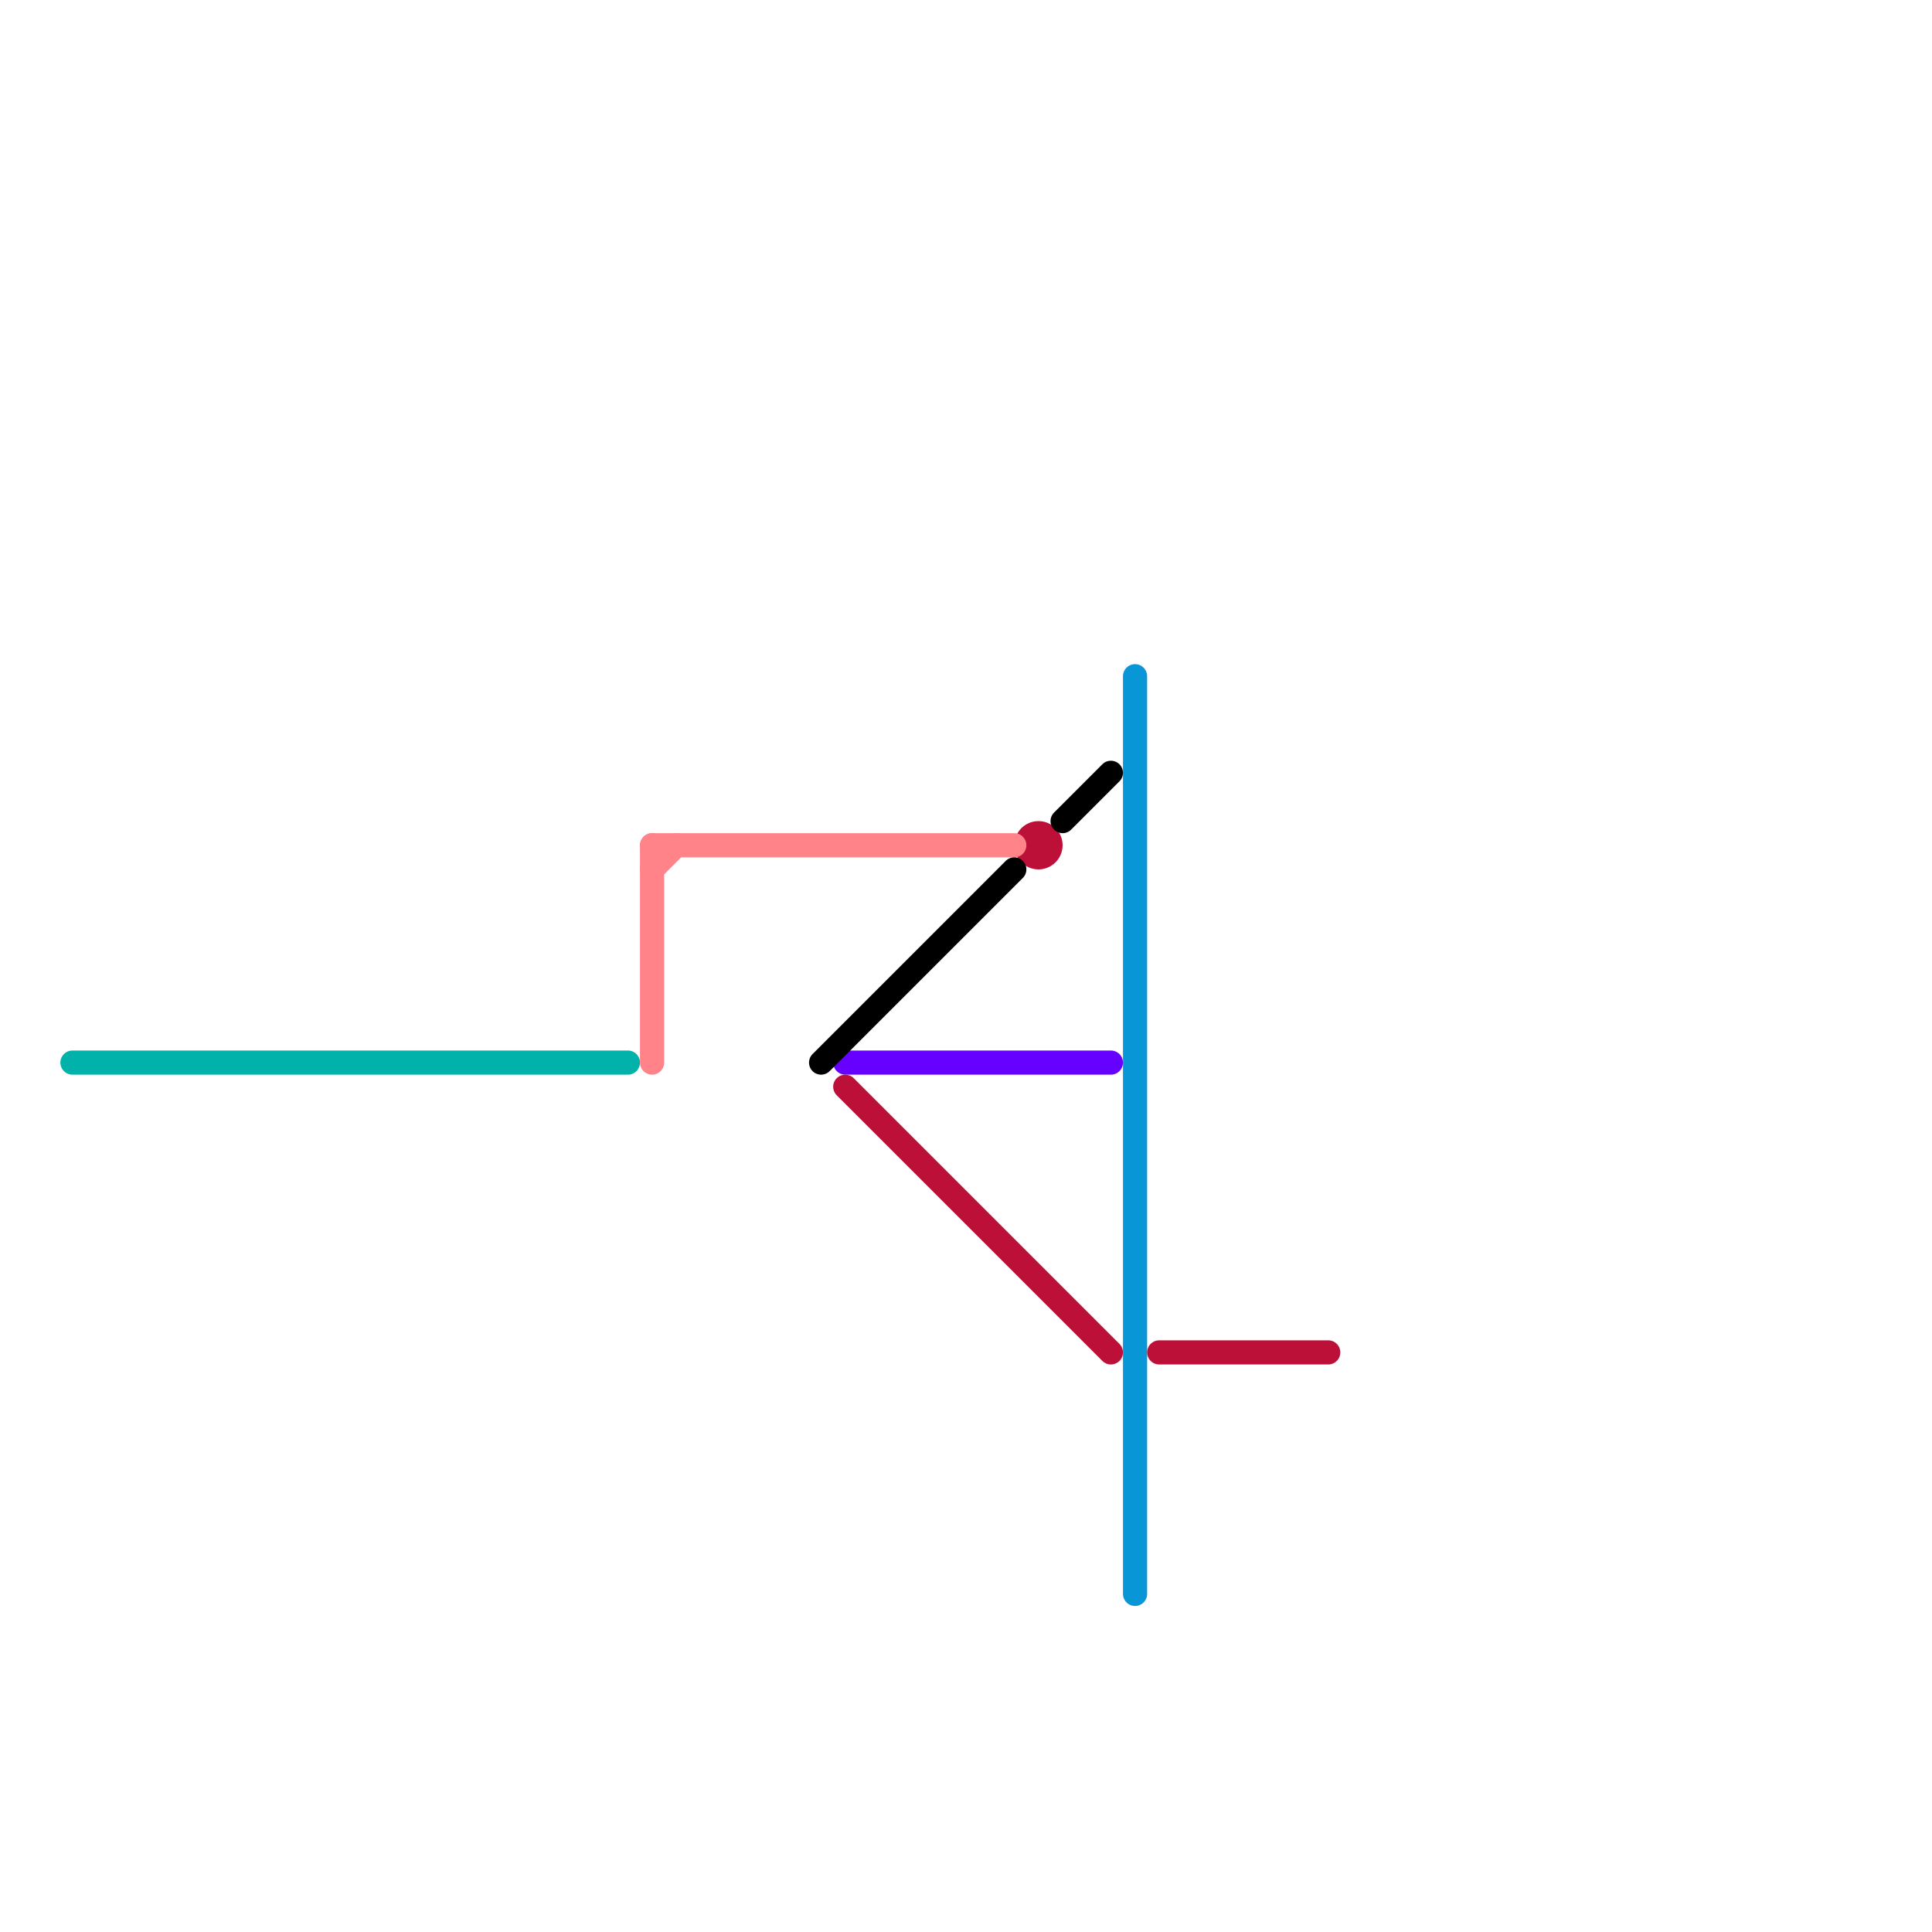 
<svg version="1.1" xmlns="http://www.w3.org/2000/svg" viewBox="0 0 80 80">
<style>text { font: 1px Helvetica; font-weight: 600; white-space: pre; dominant-baseline: central; } line { stroke-width: 1; fill: none; stroke-linecap: round; stroke-linejoin: round; } .c0 { stroke: #0896d7 } .c1 { stroke: #6600ff } .c2 { stroke: #bd1038 } .c3 { stroke: #00b2a9 } .c4 { stroke: #ff8388 } .c5 { stroke: #000000 } .w1 { stroke-width: 1; }</style><defs><g id="wm-xf"><circle r="1.2" fill="#000"/><circle r="0.9" fill="#fff"/><circle r="0.6" fill="#000"/><circle r="0.3" fill="#fff"/></g><g id="wm"><circle r="0.6" fill="#000"/><circle r="0.3" fill="#fff"/></g></defs><line class="c0 " x1="47" y1="28" x2="47" y2="66"/><line class="c1 " x1="35" y1="44" x2="46" y2="44"/><line class="c2 " x1="35" y1="45" x2="46" y2="56"/><line class="c2 " x1="48" y1="56" x2="55" y2="56"/><circle cx="43" cy="35" r="1" fill="#bd1038" /><line class="c3 " x1="3" y1="44" x2="26" y2="44"/><line class="c4 " x1="27" y1="36" x2="28" y2="35"/><line class="c4 " x1="27" y1="35" x2="42" y2="35"/><line class="c4 " x1="27" y1="35" x2="27" y2="44"/><line class="c5 " x1="44" y1="34" x2="46" y2="32"/><line class="c5 " x1="34" y1="44" x2="42" y2="36"/>
</svg>
